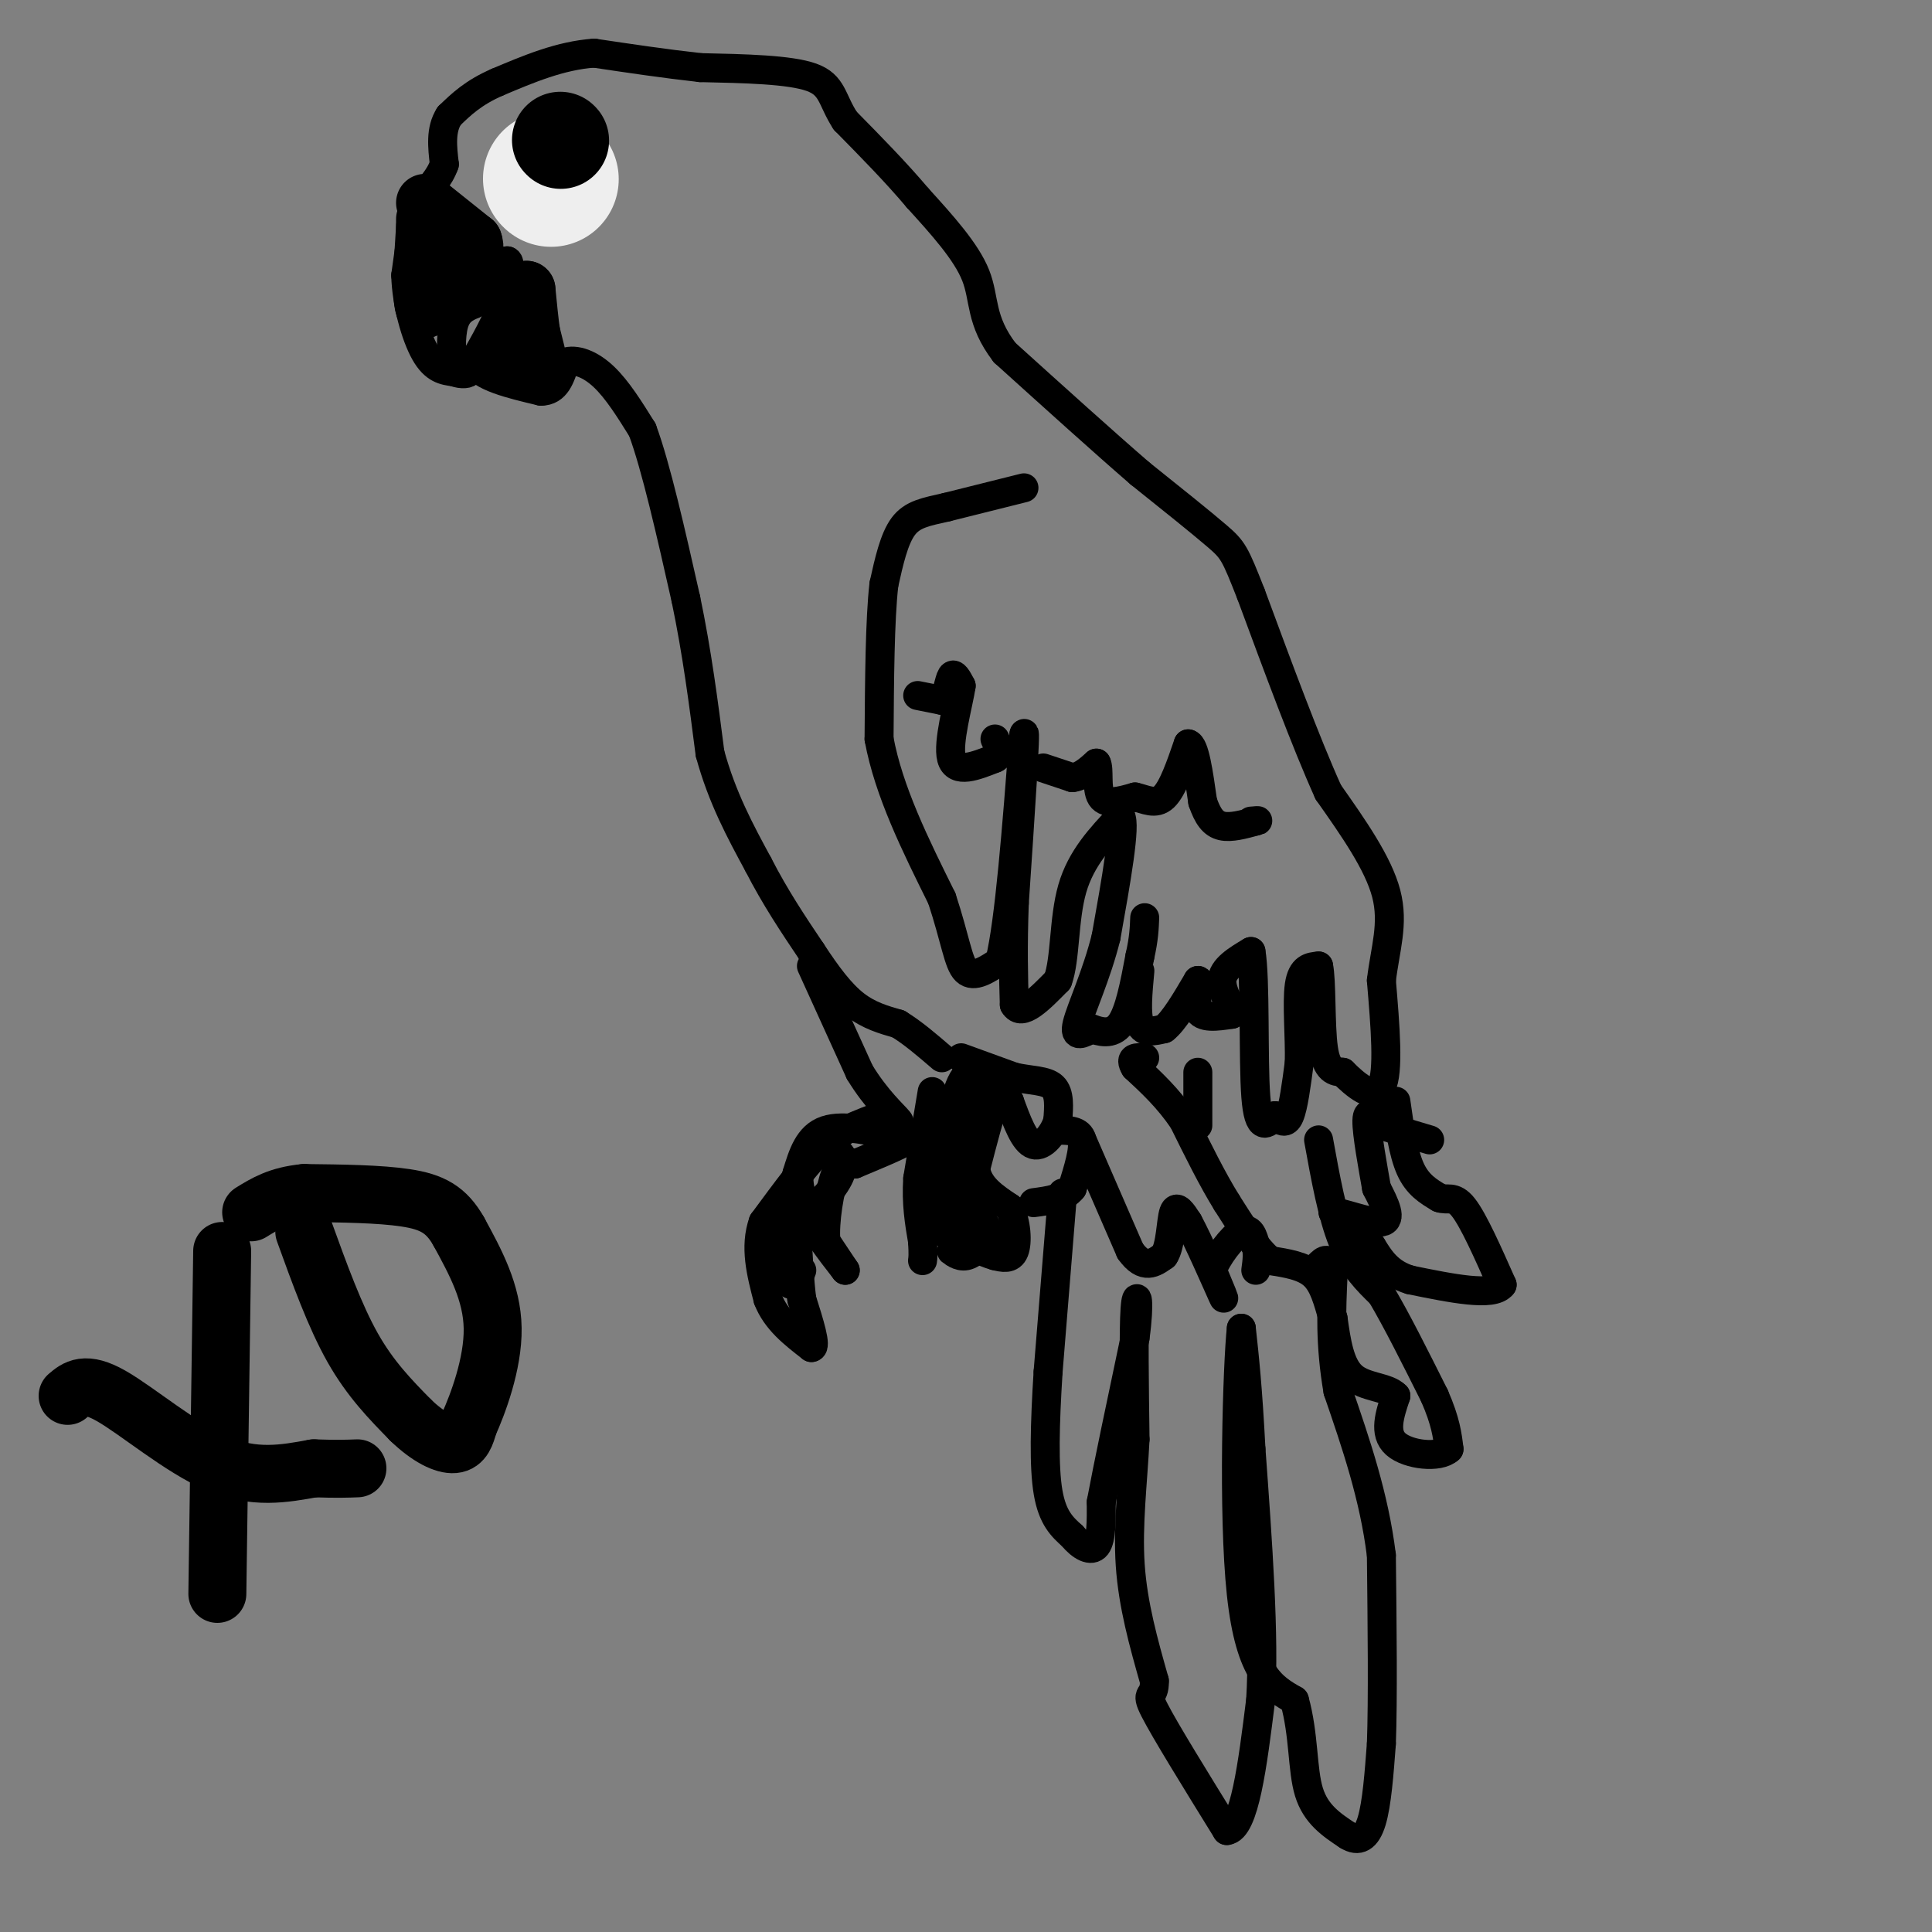 <svg viewBox='0 0 400 400' version='1.1' xmlns='http://www.w3.org/2000/svg' xmlns:xlink='http://www.w3.org/1999/xlink'><rect x="0" y="0" width="400" height="400" fill="#808080" stroke="none"/><g fill='none' stroke='#000000' stroke-width='6' stroke-linecap='round' stroke-linejoin='round'><path d='M212,101c0.000,0.000 -16.000,4.000 -16,4'/><path d='M196,105c-4.311,0.978 -7.089,1.422 -9,4c-1.911,2.578 -2.956,7.289 -4,12'/><path d='M183,121c-0.833,7.333 -0.917,19.667 -1,32'/><path d='M182,153c2.000,10.833 7.500,21.917 13,33'/><path d='M195,186c2.822,8.556 3.378,13.444 5,15c1.622,1.556 4.311,-0.222 7,-2'/><path d='M207,199c2.000,-8.167 3.500,-27.583 5,-47'/><path d='M212,152c0.500,-2.000 -0.750,16.500 -2,35'/><path d='M210,187c-0.333,9.333 -0.167,15.167 0,21'/><path d='M210,208c1.500,2.667 5.250,-1.167 9,-5'/><path d='M219,203c1.622,-4.333 1.178,-12.667 3,-19c1.822,-6.333 5.911,-10.667 10,-15'/><path d='M232,169c1.167,1.667 -0.917,13.333 -3,25'/><path d='M229,194c-1.933,7.844 -5.267,14.956 -6,18c-0.733,3.044 1.133,2.022 3,1'/><path d='M226,213c1.622,0.556 4.178,1.444 6,-1c1.822,-2.444 2.911,-8.222 4,-14'/><path d='M236,198c0.833,-3.667 0.917,-5.833 1,-8'/><path d='M236,201c-0.417,4.500 -0.833,9.000 0,11c0.833,2.000 2.917,1.500 5,1'/><path d='M241,213c2.000,-1.500 4.500,-5.750 7,-10'/><path d='M248,203c0.778,-0.267 -0.778,4.067 0,6c0.778,1.933 3.889,1.467 7,1'/><path d='M255,210c0.378,-1.133 -2.178,-4.467 -2,-7c0.178,-2.533 3.089,-4.267 6,-6'/><path d='M259,197c0.978,5.556 0.422,22.444 1,30c0.578,7.556 2.289,5.778 4,4'/><path d='M264,231c1.200,1.111 2.200,1.889 3,0c0.800,-1.889 1.400,-6.444 2,-11'/><path d='M269,220c0.133,-5.089 -0.533,-12.311 0,-16c0.533,-3.689 2.267,-3.844 4,-4'/><path d='M273,200c0.667,2.933 0.333,12.267 1,17c0.667,4.733 2.333,4.867 4,5'/><path d='M278,222c2.400,2.422 6.400,5.978 8,3c1.600,-2.978 0.800,-12.489 0,-22'/><path d='M286,203c0.756,-6.489 2.644,-11.711 1,-18c-1.644,-6.289 -6.822,-13.644 -12,-21'/><path d='M275,164c-4.667,-10.333 -10.333,-25.667 -16,-41'/><path d='M259,123c-3.333,-8.467 -3.667,-9.133 -7,-12c-3.333,-2.867 -9.667,-7.933 -16,-13'/><path d='M236,98c-7.333,-6.333 -17.667,-15.667 -28,-25'/><path d='M208,73c-5.156,-6.733 -4.044,-11.067 -6,-16c-1.956,-4.933 -6.978,-10.467 -12,-16'/><path d='M190,41c-4.500,-5.333 -9.750,-10.667 -15,-16'/><path d='M175,25c-2.867,-4.400 -2.533,-7.400 -7,-9c-4.467,-1.600 -13.733,-1.800 -23,-2'/><path d='M145,14c-7.500,-0.833 -14.750,-1.917 -22,-3'/><path d='M123,11c-7.000,0.500 -13.500,3.250 -20,6'/><path d='M103,17c-5.000,2.167 -7.500,4.583 -10,7'/><path d='M93,24c-1.833,2.833 -1.417,6.417 -1,10'/><path d='M92,34c-1.000,2.833 -3.000,4.917 -5,7'/><path d='M87,41c-1.333,3.833 -2.167,9.917 -3,16'/><path d='M84,57c0.156,5.867 2.044,12.533 4,16c1.956,3.467 3.978,3.733 6,4'/><path d='M94,77c1.733,0.667 3.067,0.333 3,0c-0.067,-0.333 -1.533,-0.667 -3,-1'/><path d='M94,76c-0.644,-1.978 -0.756,-6.422 0,-9c0.756,-2.578 2.378,-3.289 4,-4'/><path d='M98,63c1.833,-2.167 4.417,-5.583 7,-9'/><path d='M105,54c1.000,0.000 0.000,4.500 -1,9'/><path d='M104,63c-1.167,3.500 -3.583,7.750 -6,12'/><path d='M98,75c1.333,3.000 7.667,4.500 14,6'/><path d='M112,81c3.167,0.000 4.083,-3.000 5,-6'/><path d='M117,75c2.200,-0.756 5.200,0.356 8,3c2.800,2.644 5.400,6.822 8,11'/><path d='M133,89c2.833,7.667 5.917,21.333 9,35'/><path d='M142,124c2.333,11.167 3.667,21.583 5,32'/><path d='M147,156c2.500,9.167 6.250,16.083 10,23'/><path d='M157,179c3.500,6.833 7.250,12.417 11,18'/><path d='M168,197c3.311,5.067 6.089,8.733 9,11c2.911,2.267 5.956,3.133 9,4'/><path d='M186,212c3.000,1.833 6.000,4.417 9,7'/><path d='M168,200c0.000,0.000 10.000,22.000 10,22'/><path d='M178,222c3.467,5.689 7.133,8.911 8,10c0.867,1.089 -1.067,0.044 -3,-1'/><path d='M183,231c-1.833,0.333 -4.917,1.667 -8,3'/><path d='M175,234c-2.833,1.667 -5.917,4.333 -9,7'/><path d='M166,241c-1.333,2.833 -0.167,6.417 1,10'/><path d='M167,251c1.500,3.667 4.750,7.833 8,12'/><path d='M175,263c0.667,1.000 -1.667,-2.500 -4,-6'/><path d='M171,257c-0.356,-3.956 0.756,-10.844 2,-14c1.244,-3.156 2.622,-2.578 4,-2'/><path d='M177,241c3.244,-1.378 9.356,-3.822 11,-5c1.644,-1.178 -1.178,-1.089 -4,-1'/><path d='M184,235c-3.244,-0.778 -9.356,-2.222 -13,-1c-3.644,1.222 -4.822,5.111 -6,9'/><path d='M165,243c-0.833,2.833 0.083,5.417 1,8'/><path d='M166,251c1.631,0.226 5.208,-3.208 7,-6c1.792,-2.792 1.798,-4.940 1,-6c-0.798,-1.060 -2.399,-1.030 -4,-1'/><path d='M170,238c-2.667,2.333 -7.333,8.667 -12,15'/><path d='M158,253c-1.833,5.167 -0.417,10.583 1,16'/><path d='M159,269c1.667,4.333 5.333,7.167 9,10'/><path d='M168,279c1.167,0.000 -0.417,-5.000 -2,-10'/><path d='M166,269c-0.500,-4.000 -0.750,-9.000 -1,-14'/><path d='M165,255c0.738,-2.512 3.083,-1.792 3,-2c-0.083,-0.208 -2.595,-1.345 -4,0c-1.405,1.345 -1.702,5.173 -2,9'/><path d='M162,262c0.044,2.422 1.156,3.978 2,4c0.844,0.022 1.422,-1.489 2,-3'/><path d='M199,219c0.000,0.000 11.000,4.000 11,4'/><path d='M210,223c3.444,0.756 6.556,0.644 8,2c1.444,1.356 1.222,4.178 1,7'/><path d='M219,232c-0.733,2.600 -3.067,5.600 -5,5c-1.933,-0.600 -3.467,-4.800 -5,-9'/><path d='M209,228c-1.267,-2.022 -1.933,-2.578 -3,0c-1.067,2.578 -2.533,8.289 -4,14'/><path d='M202,242c0.500,3.667 3.750,5.833 7,8'/><path d='M209,250c1.489,3.200 1.711,7.200 1,9c-0.711,1.800 -2.356,1.400 -4,1'/><path d='M206,260c-2.500,-0.667 -6.750,-2.833 -11,-5'/><path d='M195,255c-1.333,-5.500 0.833,-16.750 3,-28'/><path d='M198,227c1.578,-5.733 4.022,-6.067 5,-5c0.978,1.067 0.489,3.533 0,6'/><path d='M203,228c-0.667,5.500 -2.333,16.250 -4,27'/><path d='M199,255c-1.190,4.976 -2.167,3.917 -2,4c0.167,0.083 1.476,1.310 3,1c1.524,-0.310 3.262,-2.155 5,-4'/><path d='M205,256c-0.333,-2.333 -3.667,-6.167 -7,-10'/><path d='M193,226c0.000,0.000 -3.000,18.000 -3,18'/><path d='M190,244c-0.333,5.167 0.333,9.083 1,13'/><path d='M191,257c0.167,2.833 0.083,3.417 0,4'/><path d='M219,234c2.250,0.000 4.500,0.000 5,2c0.500,2.000 -0.750,6.000 -2,10'/><path d='M222,246c-1.667,2.167 -4.833,2.583 -8,3'/><path d='M289,228c0.750,5.333 1.500,10.667 3,14c1.500,3.333 3.750,4.667 6,6'/><path d='M298,248c1.689,0.667 2.911,-0.667 5,2c2.089,2.667 5.044,9.333 8,16'/><path d='M311,266c-1.833,2.500 -10.417,0.750 -19,-1'/><path d='M292,265c-4.500,-1.333 -6.250,-4.167 -8,-7'/><path d='M284,258c-2.667,-2.333 -5.333,-4.667 -8,-7'/><path d='M276,251c1.022,-0.333 7.578,2.333 10,2c2.422,-0.333 0.711,-3.667 -1,-7'/><path d='M285,246c-0.733,-4.244 -2.067,-11.356 -2,-14c0.067,-2.644 1.533,-0.822 3,1'/><path d='M286,233c2.167,0.667 6.083,1.833 10,3'/><path d='M273,236c1.417,7.833 2.833,15.667 5,21c2.167,5.333 5.083,8.167 8,11'/><path d='M286,268c3.167,5.333 7.083,13.167 11,21'/><path d='M297,289c2.333,5.333 2.667,8.167 3,11'/><path d='M300,300c-1.978,1.933 -8.422,1.267 -11,-1c-2.578,-2.267 -1.289,-6.133 0,-10'/><path d='M289,289c-1.822,-1.911 -6.378,-1.689 -9,-4c-2.622,-2.311 -3.311,-7.156 -4,-12'/><path d='M276,273c-1.111,-3.733 -1.889,-7.067 -4,-9c-2.111,-1.933 -5.556,-2.467 -9,-3'/><path d='M263,261c-3.000,-2.500 -6.000,-7.250 -9,-12'/><path d='M254,249c-3.000,-4.833 -6.000,-10.917 -9,-17'/><path d='M245,232c-3.167,-4.667 -6.583,-7.833 -10,-11'/><path d='M235,221c-1.333,-2.167 0.333,-2.083 2,-2'/><path d='M248,222c0.000,0.000 0.000,11.000 0,11'/><path d='M224,236c0.000,0.000 10.000,23.000 10,23'/><path d='M234,259c2.833,4.000 4.917,2.500 7,1'/><path d='M241,260c1.400,-1.933 1.400,-7.267 2,-9c0.600,-1.733 1.800,0.133 3,2'/><path d='M246,253c2.111,3.867 5.889,12.533 7,15c1.111,2.467 -0.444,-1.267 -2,-5'/><path d='M251,263c0.889,-2.689 4.111,-6.911 6,-8c1.889,-1.089 2.444,0.956 3,3'/><path d='M260,258c0.500,1.333 0.250,3.167 0,5'/><path d='M220,247c0.000,0.000 -3.000,37.000 -3,37'/><path d='M217,284c-0.689,10.911 -0.911,19.689 0,25c0.911,5.311 2.956,7.156 5,9'/><path d='M222,318c1.844,2.244 3.956,3.356 5,2c1.044,-1.356 1.022,-5.178 1,-9'/><path d='M228,311c1.333,-7.167 4.167,-20.583 7,-34'/><path d='M235,277c1.089,-7.822 0.311,-10.378 0,-6c-0.311,4.378 -0.156,15.689 0,27'/><path d='M235,298c-0.444,8.911 -1.556,17.689 -1,26c0.556,8.311 2.778,16.156 5,24'/><path d='M239,348c0.111,3.956 -2.111,1.844 0,6c2.111,4.156 8.556,14.578 15,25'/><path d='M254,379c3.667,-0.333 5.333,-13.667 7,-27'/><path d='M261,352c0.833,-13.167 -0.583,-32.583 -2,-52'/><path d='M259,300c-0.667,-12.833 -1.333,-18.917 -2,-25'/><path d='M257,275c-0.800,7.356 -1.800,38.244 0,55c1.800,16.756 6.400,19.378 11,22'/><path d='M268,352c2.022,7.244 1.578,14.356 3,19c1.422,4.644 4.711,6.822 8,9'/><path d='M279,380c2.267,1.444 3.933,0.556 5,-3c1.067,-3.556 1.533,-9.778 2,-16'/><path d='M286,361c0.333,-9.167 0.167,-24.083 0,-39'/><path d='M286,322c-1.500,-12.167 -5.250,-23.083 -9,-34'/><path d='M277,288c-1.667,-9.667 -1.333,-16.833 -1,-24'/><path d='M276,264c-0.667,-4.333 -1.833,-3.167 -3,-2'/></g>
<g fill='none' stroke='#EEEEEE' stroke-width='28' stroke-linecap='round' stroke-linejoin='round'><path d='M114,37c0.000,0.000 0.100,0.100 0.1,0.1'/></g>
<g fill='none' stroke='#000000' stroke-width='20' stroke-linecap='round' stroke-linejoin='round'><path d='M116,29c0.000,0.000 0.100,0.100 0.1,0.1'/></g>
<g fill='none' stroke='#000000' stroke-width='12' stroke-linecap='round' stroke-linejoin='round'><path d='M46,259c0.000,0.000 -1.000,71.000 -1,71'/><path d='M14,289c1.800,-1.533 3.600,-3.067 9,0c5.400,3.067 14.400,10.733 22,14c7.600,3.267 13.800,2.133 20,1'/><path d='M65,304c4.833,0.167 6.917,0.083 9,0'/><path d='M63,255c3.167,8.750 6.333,17.500 10,24c3.667,6.500 7.833,10.750 12,15'/><path d='M85,294c3.733,3.622 7.067,5.178 9,5c1.933,-0.178 2.467,-2.089 3,-4'/><path d='M97,295c1.889,-4.178 5.111,-12.622 5,-20c-0.111,-7.378 -3.556,-13.689 -7,-20'/><path d='M95,255c-2.600,-4.622 -5.600,-6.178 -11,-7c-5.400,-0.822 -13.200,-0.911 -21,-1'/><path d='M63,247c-5.333,0.500 -8.167,2.250 -11,4'/><path d='M88,42c0.000,0.000 10.000,8.000 10,8'/><path d='M98,50c1.000,2.500 -1.500,4.750 -4,7'/><path d='M94,57c-1.667,2.333 -3.833,4.667 -6,7'/><path d='M88,64c-1.000,-1.667 -0.500,-9.333 0,-17'/><path d='M88,47c0.000,-2.833 0.000,-1.417 0,0'/><path d='M111,73c0.000,0.000 -1.000,-4.000 -1,-4'/><path d='M110,69c-0.333,-2.167 -0.667,-5.583 -1,-9'/><path d='M109,60c-1.000,0.833 -3.000,7.417 -5,14'/></g>
<g fill='none' stroke='#000000' stroke-width='6' stroke-linecap='round' stroke-linejoin='round'><path d='M190,144c0.000,0.000 5.000,1.000 5,1'/><path d='M195,145c1.133,-1.044 1.467,-4.156 2,-5c0.533,-0.844 1.267,0.578 2,2'/><path d='M199,142c-0.533,3.644 -2.867,11.756 -2,15c0.867,3.244 4.933,1.622 9,0'/><path d='M206,157c1.500,-0.667 0.750,-2.333 0,-4'/><path d='M216,159c0.000,0.000 6.000,2.000 6,2'/><path d='M222,161c1.833,-0.167 3.417,-1.583 5,-3'/><path d='M227,158c0.689,1.089 -0.089,5.311 1,7c1.089,1.689 4.044,0.844 7,0'/><path d='M235,165c2.200,0.489 4.200,1.711 6,0c1.800,-1.711 3.400,-6.356 5,-11'/><path d='M246,154c1.333,0.167 2.167,6.083 3,12'/><path d='M249,166c1.044,3.022 2.156,4.578 4,5c1.844,0.422 4.422,-0.289 7,-1'/><path d='M260,170c1.000,-0.167 0.000,-0.083 -1,0'/></g>
</svg>